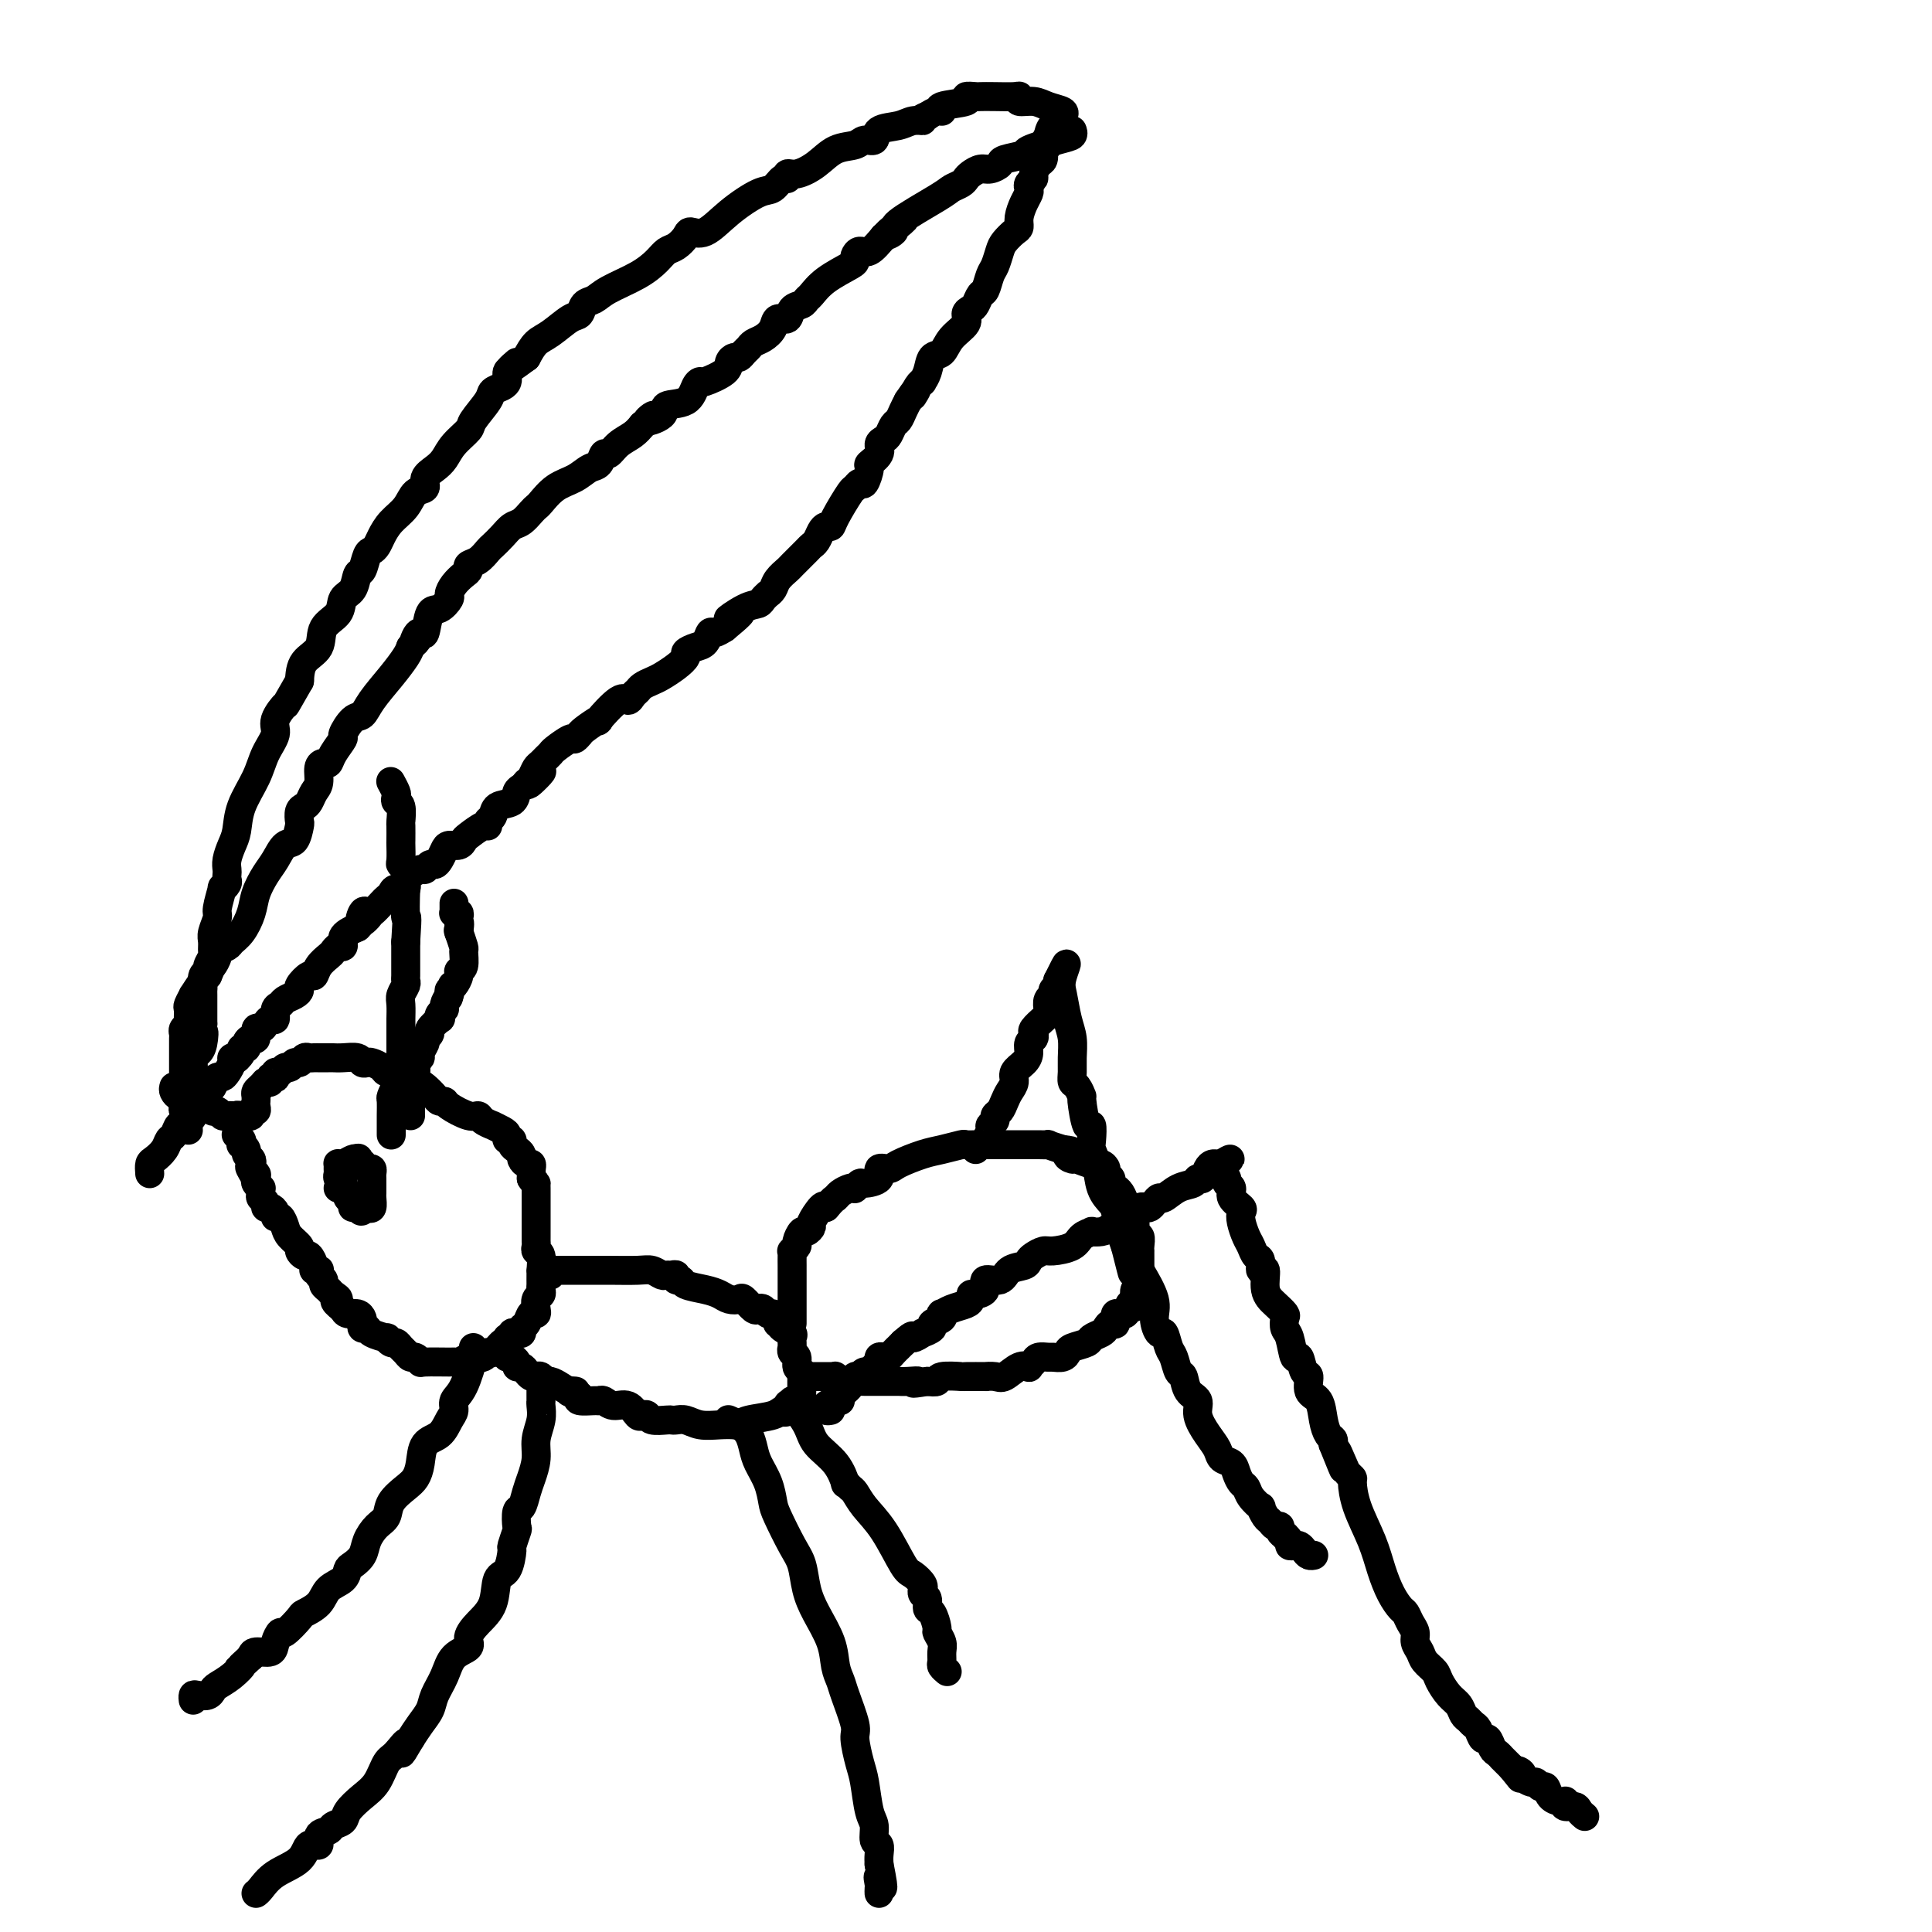 <svg viewBox='0 0 400 400' version='1.1' xmlns='http://www.w3.org/2000/svg' xmlns:xlink='http://www.w3.org/1999/xlink'><g fill='none' stroke='#000000' stroke-width='6' stroke-linecap='round' stroke-linejoin='round'><path d='M36,225c-0.089,0.301 -0.177,0.602 0,1c0.177,0.398 0.620,0.891 1,1c0.380,0.109 0.698,-0.168 1,0c0.302,0.168 0.586,0.780 1,1c0.414,0.220 0.956,0.049 1,0c0.044,-0.049 -0.409,0.026 0,0c0.409,-0.026 1.682,-0.151 2,0c0.318,0.151 -0.318,0.580 0,1c0.318,0.420 1.591,0.830 2,1c0.409,0.170 -0.044,0.098 0,0c0.044,-0.098 0.586,-0.222 1,0c0.414,0.222 0.698,0.792 1,1c0.302,0.208 0.620,0.056 1,0c0.380,-0.056 0.823,-0.016 1,0c0.177,0.016 0.089,0.008 0,0'/><path d='M48,231c2.034,0.927 1.118,0.244 1,0c-0.118,-0.244 0.561,-0.051 1,0c0.439,0.051 0.640,-0.042 1,0c0.360,0.042 0.881,0.217 1,0c0.119,-0.217 -0.164,-0.828 0,-1c0.164,-0.172 0.776,0.095 1,0c0.224,-0.095 0.059,-0.550 0,-1c-0.059,-0.450 -0.013,-0.894 0,-1c0.013,-0.106 -0.007,0.126 0,0c0.007,-0.126 0.040,-0.611 0,-1c-0.040,-0.389 -0.154,-0.683 0,-1c0.154,-0.317 0.577,-0.659 1,-1'/><path d='M54,225c1.090,-1.171 0.814,-1.097 1,-1c0.186,0.097 0.834,0.218 1,0c0.166,-0.218 -0.149,-0.775 0,-1c0.149,-0.225 0.761,-0.117 1,0c0.239,0.117 0.106,0.243 0,0c-0.106,-0.243 -0.183,-0.854 0,-1c0.183,-0.146 0.626,0.172 1,0c0.374,-0.172 0.677,-0.834 1,-1c0.323,-0.166 0.664,0.166 1,0c0.336,-0.166 0.667,-0.829 1,-1c0.333,-0.171 0.668,0.150 1,0c0.332,-0.150 0.662,-0.772 1,-1c0.338,-0.228 0.686,-0.061 1,0c0.314,0.061 0.594,0.016 1,0c0.406,-0.016 0.936,-0.004 1,0c0.064,0.004 -0.340,0.000 0,0c0.340,-0.000 1.425,0.004 2,0c0.575,-0.004 0.641,-0.015 1,0c0.359,0.015 1.012,0.056 2,0c0.988,-0.056 2.310,-0.208 3,0c0.690,0.208 0.747,0.778 1,1c0.253,0.222 0.700,0.098 1,0c0.300,-0.098 0.451,-0.171 1,0c0.549,0.171 1.494,0.584 2,1c0.506,0.416 0.573,0.833 1,1c0.427,0.167 1.213,0.083 2,0'/><path d='M82,222c2.587,0.707 0.556,0.973 0,1c-0.556,0.027 0.365,-0.187 1,0c0.635,0.187 0.986,0.775 1,1c0.014,0.225 -0.309,0.089 0,0c0.309,-0.089 1.249,-0.129 2,0c0.751,0.129 1.312,0.429 2,1c0.688,0.571 1.504,1.415 2,2c0.496,0.585 0.672,0.913 1,1c0.328,0.087 0.807,-0.065 1,0c0.193,0.065 0.098,0.347 1,1c0.902,0.653 2.800,1.677 4,2c1.200,0.323 1.701,-0.054 2,0c0.299,0.054 0.396,0.539 1,1c0.604,0.461 1.716,0.898 2,1c0.284,0.102 -0.260,-0.131 0,0c0.260,0.131 1.323,0.627 2,1c0.677,0.373 0.969,0.625 1,1c0.031,0.375 -0.198,0.874 0,1c0.198,0.126 0.823,-0.121 1,0c0.177,0.121 -0.093,0.611 0,1c0.093,0.389 0.551,0.678 1,1c0.449,0.322 0.891,0.678 1,1c0.109,0.322 -0.114,0.611 0,1c0.114,0.389 0.567,0.878 1,1c0.433,0.122 0.848,-0.122 1,0c0.152,0.122 0.041,0.610 0,1c-0.041,0.390 -0.012,0.683 0,1c0.012,0.317 0.006,0.659 0,1'/><path d='M110,244c1.155,1.727 1.041,1.044 1,1c-0.041,-0.044 -0.011,0.552 0,1c0.011,0.448 0.003,0.748 0,1c-0.003,0.252 -0.001,0.456 0,1c0.001,0.544 0.000,1.427 0,2c-0.000,0.573 -0.000,0.836 0,1c0.000,0.164 0.000,0.229 0,1c-0.000,0.771 -0.001,2.249 0,3c0.001,0.751 0.004,0.776 0,1c-0.004,0.224 -0.015,0.646 0,1c0.015,0.354 0.057,0.639 0,1c-0.057,0.361 -0.211,0.797 0,1c0.211,0.203 0.789,0.173 1,1c0.211,0.827 0.056,2.512 0,3c-0.056,0.488 -0.014,-0.220 0,0c0.014,0.220 0.000,1.367 0,2c-0.000,0.633 0.014,0.750 0,1c-0.014,0.250 -0.055,0.631 0,1c0.055,0.369 0.208,0.724 0,1c-0.208,0.276 -0.776,0.473 -1,1c-0.224,0.527 -0.102,1.384 0,2c0.102,0.616 0.186,0.992 0,1c-0.186,0.008 -0.641,-0.351 -1,0c-0.359,0.351 -0.622,1.414 -1,2c-0.378,0.586 -0.871,0.697 -1,1c-0.129,0.303 0.106,0.800 0,1c-0.106,0.200 -0.554,0.105 -1,0c-0.446,-0.105 -0.889,-0.221 -1,0c-0.111,0.221 0.111,0.777 0,1c-0.111,0.223 -0.556,0.111 -1,0'/><path d='M105,277c-1.202,1.803 -0.707,0.809 -1,1c-0.293,0.191 -1.373,1.567 -2,2c-0.627,0.433 -0.801,-0.076 -1,0c-0.199,0.076 -0.421,0.738 -1,1c-0.579,0.262 -1.513,0.123 -2,0c-0.487,-0.123 -0.527,-0.229 -1,0c-0.473,0.229 -1.380,0.795 -2,1c-0.620,0.205 -0.954,0.051 -1,0c-0.046,-0.051 0.195,0.001 -1,0c-1.195,-0.001 -3.826,-0.056 -5,0c-1.174,0.056 -0.892,0.223 -1,0c-0.108,-0.223 -0.606,-0.834 -1,-1c-0.394,-0.166 -0.682,0.114 -1,0c-0.318,-0.114 -0.664,-0.623 -1,-1c-0.336,-0.377 -0.662,-0.622 -1,-1c-0.338,-0.378 -0.690,-0.889 -1,-1c-0.310,-0.111 -0.580,0.176 -1,0c-0.420,-0.176 -0.992,-0.817 -1,-1c-0.008,-0.183 0.548,0.092 0,0c-0.548,-0.092 -2.199,-0.549 -3,-1c-0.801,-0.451 -0.753,-0.895 -1,-1c-0.247,-0.105 -0.791,0.130 -1,0c-0.209,-0.130 -0.084,-0.626 0,-1c0.084,-0.374 0.126,-0.626 0,-1c-0.126,-0.374 -0.418,-0.870 -1,-1c-0.582,-0.130 -1.452,0.106 -2,0c-0.548,-0.106 -0.774,-0.553 -1,-1'/><path d='M71,271c-2.807,-2.107 -1.326,-1.874 -1,-2c0.326,-0.126 -0.505,-0.611 -1,-1c-0.495,-0.389 -0.655,-0.682 -1,-1c-0.345,-0.318 -0.876,-0.660 -1,-1c-0.124,-0.340 0.159,-0.679 0,-1c-0.159,-0.321 -0.760,-0.624 -1,-1c-0.240,-0.376 -0.120,-0.827 0,-1c0.120,-0.173 0.240,-0.070 0,0c-0.240,0.070 -0.839,0.107 -1,0c-0.161,-0.107 0.116,-0.356 0,-1c-0.116,-0.644 -0.626,-1.681 -1,-2c-0.374,-0.319 -0.611,0.081 -1,0c-0.389,-0.081 -0.930,-0.642 -1,-1c-0.070,-0.358 0.331,-0.512 0,-1c-0.331,-0.488 -1.394,-1.310 -2,-2c-0.606,-0.690 -0.753,-1.246 -1,-2c-0.247,-0.754 -0.592,-1.704 -1,-2c-0.408,-0.296 -0.879,0.061 -1,0c-0.121,-0.061 0.107,-0.541 0,-1c-0.107,-0.459 -0.551,-0.896 -1,-1c-0.449,-0.104 -0.905,0.126 -1,0c-0.095,-0.126 0.172,-0.607 0,-1c-0.172,-0.393 -0.782,-0.697 -1,-1c-0.218,-0.303 -0.045,-0.606 0,-1c0.045,-0.394 -0.040,-0.879 0,-1c0.040,-0.121 0.203,0.121 0,0c-0.203,-0.121 -0.772,-0.606 -1,-1c-0.228,-0.394 -0.114,-0.697 0,-1'/><path d='M53,244c-2.725,-4.356 -0.538,-1.744 0,-1c0.538,0.744 -0.573,-0.378 -1,-1c-0.427,-0.622 -0.171,-0.745 0,-1c0.171,-0.255 0.256,-0.642 0,-1c-0.256,-0.358 -0.852,-0.687 -1,-1c-0.148,-0.313 0.153,-0.609 0,-1c-0.153,-0.391 -0.759,-0.875 -1,-1c-0.241,-0.125 -0.116,0.111 0,0c0.116,-0.111 0.224,-0.568 0,-1c-0.224,-0.432 -0.778,-0.838 -1,-1c-0.222,-0.162 -0.111,-0.081 0,0'/><path d='M70,246c0.431,-0.024 0.862,-0.048 1,0c0.138,0.048 -0.016,0.168 0,0c0.016,-0.168 0.200,-0.623 0,-1c-0.200,-0.377 -0.786,-0.676 -1,-1c-0.214,-0.324 -0.055,-0.674 0,-1c0.055,-0.326 0.007,-0.627 0,-1c-0.007,-0.373 0.026,-0.818 0,-1c-0.026,-0.182 -0.110,-0.100 0,0c0.110,0.100 0.414,0.219 1,0c0.586,-0.219 1.453,-0.777 2,-1c0.547,-0.223 0.773,-0.112 1,0'/><path d='M74,240c0.555,-0.706 -0.058,0.528 0,1c0.058,0.472 0.786,0.182 1,0c0.214,-0.182 -0.086,-0.256 0,0c0.086,0.256 0.559,0.842 1,1c0.441,0.158 0.850,-0.111 1,0c0.150,0.111 0.040,0.603 0,1c-0.040,0.397 -0.011,0.698 0,1c0.011,0.302 0.003,0.604 0,1c-0.003,0.396 0.000,0.884 0,1c-0.000,0.116 -0.003,-0.141 0,0c0.003,0.141 0.011,0.679 0,1c-0.011,0.321 -0.042,0.426 0,1c0.042,0.574 0.155,1.618 0,2c-0.155,0.382 -0.580,0.103 -1,0c-0.420,-0.103 -0.834,-0.029 -1,0c-0.166,0.029 -0.083,0.015 0,0'/><path d='M75,250c-0.006,1.534 -0.523,0.370 -1,0c-0.477,-0.370 -0.916,0.055 -1,0c-0.084,-0.055 0.188,-0.588 0,-1c-0.188,-0.412 -0.835,-0.702 -1,-1c-0.165,-0.298 0.152,-0.605 0,-1c-0.152,-0.395 -0.773,-0.879 -1,-1c-0.227,-0.121 -0.061,0.123 0,0c0.061,-0.123 0.016,-0.611 0,-1c-0.016,-0.389 -0.004,-0.679 0,-1c0.004,-0.321 0.001,-0.674 0,-1c-0.001,-0.326 -0.000,-0.626 0,-1c0.000,-0.374 0.000,-0.821 0,-1c-0.000,-0.179 -0.000,-0.089 0,0'/><path d='M114,264c-0.105,-0.423 -0.211,-0.845 0,-1c0.211,-0.155 0.738,-0.041 1,0c0.262,0.041 0.258,0.010 1,0c0.742,-0.010 2.230,0.001 4,0c1.770,-0.001 3.822,-0.014 6,0c2.178,0.014 4.481,0.057 6,0c1.519,-0.057 2.253,-0.212 3,0c0.747,0.212 1.506,0.793 2,1c0.494,0.207 0.725,0.041 1,0c0.275,-0.041 0.596,0.045 1,0c0.404,-0.045 0.891,-0.219 1,0c0.109,0.219 -0.161,0.832 0,1c0.161,0.168 0.753,-0.109 1,0c0.247,0.109 0.150,0.604 1,1c0.850,0.396 2.646,0.693 4,1c1.354,0.307 2.264,0.626 3,1c0.736,0.374 1.296,0.804 2,1c0.704,0.196 1.551,0.156 2,0c0.449,-0.156 0.502,-0.430 1,0c0.498,0.430 1.443,1.565 2,2c0.557,0.435 0.727,0.172 1,0c0.273,-0.172 0.648,-0.253 1,0c0.352,0.253 0.682,0.841 1,1c0.318,0.159 0.624,-0.111 1,0c0.376,0.111 0.822,0.603 1,1c0.178,0.397 0.089,0.698 0,1'/><path d='M161,274c4.281,1.654 1.984,0.288 1,0c-0.984,-0.288 -0.656,0.501 0,1c0.656,0.499 1.640,0.707 2,1c0.360,0.293 0.095,0.670 0,1c-0.095,0.330 -0.021,0.612 0,1c0.021,0.388 -0.009,0.881 0,1c0.009,0.119 0.059,-0.137 0,0c-0.059,0.137 -0.226,0.668 0,1c0.226,0.332 0.845,0.466 1,1c0.155,0.534 -0.155,1.466 0,2c0.155,0.534 0.773,0.668 1,1c0.227,0.332 0.061,0.863 0,1c-0.061,0.137 -0.016,-0.118 0,0c0.016,0.118 0.005,0.610 0,1c-0.005,0.390 -0.004,0.679 0,1c0.004,0.321 0.011,0.674 0,1c-0.011,0.326 -0.041,0.626 0,1c0.041,0.374 0.152,0.821 0,1c-0.152,0.179 -0.566,0.089 -1,0c-0.434,-0.089 -0.886,-0.178 -1,0c-0.114,0.178 0.110,0.622 0,1c-0.110,0.378 -0.555,0.689 -1,1'/><path d='M163,292c-0.642,0.879 -0.748,0.078 -1,0c-0.252,-0.078 -0.650,0.567 -2,1c-1.350,0.433 -3.653,0.653 -5,1c-1.347,0.347 -1.740,0.821 -2,1c-0.260,0.179 -0.388,0.062 -1,0c-0.612,-0.062 -1.709,-0.069 -3,0c-1.291,0.069 -2.778,0.214 -4,0c-1.222,-0.214 -2.180,-0.789 -3,-1c-0.820,-0.211 -1.501,-0.060 -2,0c-0.499,0.060 -0.816,0.030 -1,0c-0.184,-0.030 -0.234,-0.058 -1,0c-0.766,0.058 -2.249,0.204 -3,0c-0.751,-0.204 -0.771,-0.758 -1,-1c-0.229,-0.242 -0.667,-0.174 -1,0c-0.333,0.174 -0.562,0.453 -1,0c-0.438,-0.453 -1.085,-1.638 -2,-2c-0.915,-0.362 -2.099,0.100 -3,0c-0.901,-0.100 -1.521,-0.762 -2,-1c-0.479,-0.238 -0.819,-0.054 -1,0c-0.181,0.054 -0.203,-0.024 -1,0c-0.797,0.024 -2.371,0.150 -3,0c-0.629,-0.150 -0.315,-0.575 0,-1'/><path d='M120,289c-4.058,-1.166 -1.703,-1.082 -1,-1c0.703,0.082 -0.245,0.162 -1,0c-0.755,-0.162 -1.315,-0.565 -2,-1c-0.685,-0.435 -1.493,-0.900 -2,-1c-0.507,-0.100 -0.713,0.167 -1,0c-0.287,-0.167 -0.654,-0.767 -1,-1c-0.346,-0.233 -0.671,-0.100 -1,0c-0.329,0.100 -0.661,0.168 -1,0c-0.339,-0.168 -0.683,-0.571 -1,-1c-0.317,-0.429 -0.607,-0.886 -1,-1c-0.393,-0.114 -0.889,0.113 -1,0c-0.111,-0.113 0.163,-0.566 0,-1c-0.163,-0.434 -0.762,-0.848 -1,-1c-0.238,-0.152 -0.115,-0.041 0,0c0.115,0.041 0.223,0.011 0,0c-0.223,-0.011 -0.778,-0.003 -1,0c-0.222,0.003 -0.111,0.002 0,0'/><path d='M164,274c-0.000,-0.303 -0.000,-0.606 0,-1c0.000,-0.394 0.000,-0.879 0,-1c-0.000,-0.121 -0.000,0.122 0,0c0.000,-0.122 0.000,-0.609 0,-1c-0.000,-0.391 -0.000,-0.685 0,-1c0.000,-0.315 0.000,-0.653 0,-1c-0.000,-0.347 -0.000,-0.705 0,-1c0.000,-0.295 0.000,-0.526 0,-1c-0.000,-0.474 -0.000,-1.191 0,-2c0.000,-0.809 0.000,-1.709 0,-2c-0.000,-0.291 -0.001,0.028 0,0c0.001,-0.028 0.004,-0.403 0,-1c-0.004,-0.597 -0.016,-1.415 0,-2c0.016,-0.585 0.060,-0.935 0,-1c-0.060,-0.065 -0.224,0.155 0,0c0.224,-0.155 0.835,-0.686 1,-1c0.165,-0.314 -0.115,-0.411 0,-1c0.115,-0.589 0.626,-1.672 1,-2c0.374,-0.328 0.611,0.097 1,0c0.389,-0.097 0.929,-0.717 1,-1c0.071,-0.283 -0.327,-0.230 0,-1c0.327,-0.770 1.379,-2.363 2,-3c0.621,-0.637 0.810,-0.319 1,0'/><path d='M171,250c1.503,-1.801 1.761,-1.802 2,-2c0.239,-0.198 0.460,-0.593 1,-1c0.540,-0.407 1.399,-0.827 2,-1c0.601,-0.173 0.943,-0.101 1,0c0.057,0.101 -0.172,0.230 0,0c0.172,-0.230 0.746,-0.817 1,-1c0.254,-0.183 0.187,0.040 1,0c0.813,-0.040 2.507,-0.343 3,-1c0.493,-0.657 -0.214,-1.667 0,-2c0.214,-0.333 1.350,0.012 2,0c0.650,-0.012 0.813,-0.381 2,-1c1.187,-0.619 3.397,-1.486 5,-2c1.603,-0.514 2.598,-0.674 4,-1c1.402,-0.326 3.211,-0.820 4,-1c0.789,-0.180 0.557,-0.048 1,0c0.443,0.048 1.561,0.013 3,0c1.439,-0.013 3.197,-0.003 4,0c0.803,0.003 0.649,0.001 1,0c0.351,-0.001 1.206,-0.000 2,0c0.794,0.000 1.527,0.000 2,0c0.473,-0.000 0.685,-0.001 1,0c0.315,0.001 0.734,0.003 1,0c0.266,-0.003 0.381,-0.011 1,0c0.619,0.011 1.744,0.041 2,0c0.256,-0.041 -0.355,-0.155 0,0c0.355,0.155 1.678,0.577 3,1'/><path d='M220,238c3.420,0.316 1.469,0.606 1,1c-0.469,0.394 0.544,0.893 1,1c0.456,0.107 0.356,-0.179 1,0c0.644,0.179 2.033,0.821 3,1c0.967,0.179 1.512,-0.107 2,0c0.488,0.107 0.919,0.607 1,1c0.081,0.393 -0.189,0.679 0,1c0.189,0.321 0.838,0.676 1,1c0.162,0.324 -0.164,0.615 0,1c0.164,0.385 0.819,0.864 1,1c0.181,0.136 -0.110,-0.070 0,0c0.110,0.070 0.622,0.414 1,1c0.378,0.586 0.623,1.412 1,2c0.377,0.588 0.886,0.938 1,1c0.114,0.062 -0.167,-0.165 0,0c0.167,0.165 0.780,0.722 1,1c0.220,0.278 0.045,0.277 0,1c-0.045,0.723 0.041,2.169 0,3c-0.041,0.831 -0.207,1.045 0,1c0.207,-0.045 0.788,-0.350 1,0c0.212,0.350 0.057,1.354 0,2c-0.057,0.646 -0.015,0.933 0,1c0.015,0.067 0.004,-0.085 0,0c-0.004,0.085 -0.000,0.408 0,1c0.000,0.592 -0.004,1.453 0,2c0.004,0.547 0.015,0.779 0,1c-0.015,0.221 -0.056,0.430 0,1c0.056,0.570 0.207,1.500 0,2c-0.207,0.500 -0.774,0.572 -1,1c-0.226,0.428 -0.113,1.214 0,2'/><path d='M235,269c-0.045,3.035 -0.656,1.124 -1,1c-0.344,-0.124 -0.421,1.539 -1,2c-0.579,0.461 -1.659,-0.280 -2,0c-0.341,0.280 0.059,1.581 0,2c-0.059,0.419 -0.577,-0.042 -1,0c-0.423,0.042 -0.751,0.589 -1,1c-0.249,0.411 -0.420,0.687 -1,1c-0.580,0.313 -1.569,0.662 -2,1c-0.431,0.338 -0.305,0.665 -1,1c-0.695,0.335 -2.213,0.678 -3,1c-0.787,0.322 -0.845,0.621 -1,1c-0.155,0.379 -0.408,0.836 -1,1c-0.592,0.164 -1.522,0.033 -2,0c-0.478,-0.033 -0.505,0.030 -1,0c-0.495,-0.030 -1.458,-0.154 -2,0c-0.542,0.154 -0.663,0.585 -1,1c-0.337,0.415 -0.890,0.815 -1,1c-0.110,0.185 0.225,0.155 0,0c-0.225,-0.155 -1.009,-0.434 -2,0c-0.991,0.434 -2.190,1.580 -3,2c-0.810,0.420 -1.232,0.113 -2,0c-0.768,-0.113 -1.880,-0.031 -2,0c-0.120,0.031 0.754,0.012 0,0c-0.754,-0.012 -3.136,-0.017 -4,0c-0.864,0.017 -0.211,0.056 -1,0c-0.789,-0.056 -3.020,-0.207 -4,0c-0.980,0.207 -0.709,0.774 -1,1c-0.291,0.226 -1.146,0.113 -2,0'/><path d='M192,286c-4.697,0.774 -2.438,0.207 -2,0c0.438,-0.207 -0.943,-0.056 -2,0c-1.057,0.056 -1.789,0.015 -2,0c-0.211,-0.015 0.098,-0.004 0,0c-0.098,0.004 -0.604,0.001 -1,0c-0.396,-0.001 -0.684,-0.000 -1,0c-0.316,0.000 -0.661,0.000 -1,0c-0.339,-0.000 -0.671,-0.000 -1,0c-0.329,0.000 -0.654,0.001 -1,0c-0.346,-0.001 -0.713,-0.004 -1,0c-0.287,0.004 -0.493,0.015 -1,0c-0.507,-0.015 -1.316,-0.057 -2,0c-0.684,0.057 -1.245,0.211 -2,0c-0.755,-0.211 -1.704,-0.789 -2,-1c-0.296,-0.211 0.063,-0.057 0,0c-0.063,0.057 -0.546,0.015 -1,0c-0.454,-0.015 -0.879,-0.004 -1,0c-0.121,0.004 0.060,0.001 0,0c-0.060,-0.001 -0.362,-0.000 -1,0c-0.638,0.000 -1.611,0.000 -2,0c-0.389,-0.000 -0.195,-0.000 0,0'/><path d='M172,292c-0.371,0.082 -0.742,0.163 -1,0c-0.258,-0.163 -0.402,-0.571 0,-1c0.402,-0.429 1.350,-0.879 2,-1c0.650,-0.121 1.000,0.088 1,0c-0.000,-0.088 -0.352,-0.472 0,-1c0.352,-0.528 1.409,-1.198 2,-2c0.591,-0.802 0.718,-1.735 1,-2c0.282,-0.265 0.721,0.136 1,0c0.279,-0.136 0.400,-0.811 1,-1c0.600,-0.189 1.680,0.107 2,0c0.320,-0.107 -0.122,-0.616 0,-1c0.122,-0.384 0.806,-0.641 1,-1c0.194,-0.359 -0.102,-0.818 0,-1c0.102,-0.182 0.601,-0.087 1,0c0.399,0.087 0.698,0.164 1,0c0.302,-0.164 0.607,-0.570 1,-1c0.393,-0.430 0.875,-0.885 1,-1c0.125,-0.115 -0.107,0.110 0,0c0.107,-0.110 0.554,-0.555 1,-1'/><path d='M187,278c2.643,-2.328 1.750,-1.149 2,-1c0.250,0.149 1.644,-0.733 2,-1c0.356,-0.267 -0.325,0.082 0,0c0.325,-0.082 1.655,-0.596 2,-1c0.345,-0.404 -0.295,-0.700 0,-1c0.295,-0.300 1.525,-0.605 2,-1c0.475,-0.395 0.194,-0.879 0,-1c-0.194,-0.121 -0.301,0.121 0,0c0.301,-0.121 1.010,-0.606 2,-1c0.990,-0.394 2.259,-0.696 3,-1c0.741,-0.304 0.952,-0.611 1,-1c0.048,-0.389 -0.068,-0.859 0,-1c0.068,-0.141 0.321,0.046 1,0c0.679,-0.046 1.786,-0.327 2,-1c0.214,-0.673 -0.465,-1.739 0,-2c0.465,-0.261 2.074,0.281 3,0c0.926,-0.281 1.169,-1.386 2,-2c0.831,-0.614 2.251,-0.738 3,-1c0.749,-0.262 0.827,-0.661 1,-1c0.173,-0.339 0.440,-0.619 1,-1c0.560,-0.381 1.412,-0.862 2,-1c0.588,-0.138 0.912,0.068 2,0c1.088,-0.068 2.938,-0.410 4,-1c1.062,-0.590 1.334,-1.428 2,-2c0.666,-0.572 1.725,-0.877 2,-1c0.275,-0.123 -0.236,-0.064 0,0c0.236,0.064 1.217,0.133 2,0c0.783,-0.133 1.366,-0.466 2,-1c0.634,-0.534 1.317,-1.267 2,-2'/><path d='M232,252c4.510,-1.946 1.786,-0.311 1,0c-0.786,0.311 0.367,-0.700 1,-1c0.633,-0.300 0.747,0.113 1,0c0.253,-0.113 0.646,-0.753 1,-1c0.354,-0.247 0.671,-0.103 1,0c0.329,0.103 0.671,0.164 1,0c0.329,-0.164 0.645,-0.554 1,-1c0.355,-0.446 0.749,-0.947 1,-1c0.251,-0.053 0.357,0.341 1,0c0.643,-0.341 1.821,-1.418 3,-2c1.179,-0.582 2.357,-0.667 3,-1c0.643,-0.333 0.749,-0.912 1,-1c0.251,-0.088 0.645,0.316 1,0c0.355,-0.316 0.670,-1.353 1,-2c0.330,-0.647 0.676,-0.905 1,-1c0.324,-0.095 0.626,-0.025 1,0c0.374,0.025 0.821,0.007 1,0c0.179,-0.007 0.089,-0.004 0,0'/><path d='M253,241c3.266,-1.810 0.932,-0.837 0,0c-0.932,0.837 -0.462,1.536 0,2c0.462,0.464 0.916,0.691 1,1c0.084,0.309 -0.202,0.698 0,1c0.202,0.302 0.890,0.517 1,1c0.110,0.483 -0.360,1.236 0,2c0.360,0.764 1.550,1.541 2,2c0.450,0.459 0.162,0.599 0,1c-0.162,0.401 -0.197,1.061 0,2c0.197,0.939 0.626,2.155 1,3c0.374,0.845 0.693,1.319 1,2c0.307,0.681 0.603,1.568 1,2c0.397,0.432 0.897,0.409 1,1c0.103,0.591 -0.189,1.798 0,2c0.189,0.202 0.860,-0.599 1,0c0.140,0.599 -0.250,2.598 0,4c0.250,1.402 1.142,2.207 2,3c0.858,0.793 1.683,1.573 2,2c0.317,0.427 0.127,0.500 0,1c-0.127,0.500 -0.189,1.427 0,2c0.189,0.573 0.629,0.792 1,2c0.371,1.208 0.672,3.406 1,4c0.328,0.594 0.683,-0.415 1,0c0.317,0.415 0.596,2.253 1,3c0.404,0.747 0.934,0.403 1,1c0.066,0.597 -0.332,2.135 0,3c0.332,0.865 1.396,1.058 2,2c0.604,0.942 0.750,2.634 1,4c0.250,1.366 0.606,2.406 1,3c0.394,0.594 0.827,0.741 1,1c0.173,0.259 0.087,0.629 0,1'/><path d='M276,299c3.736,9.332 1.575,3.664 1,2c-0.575,-1.664 0.436,0.678 1,2c0.564,1.322 0.683,1.626 1,2c0.317,0.374 0.833,0.819 1,1c0.167,0.181 -0.016,0.099 0,1c0.016,0.901 0.232,2.784 1,5c0.768,2.216 2.090,4.764 3,7c0.910,2.236 1.409,4.160 2,6c0.591,1.840 1.273,3.595 2,5c0.727,1.405 1.500,2.459 2,3c0.500,0.541 0.726,0.568 1,1c0.274,0.432 0.597,1.271 1,2c0.403,0.729 0.885,1.350 1,2c0.115,0.650 -0.139,1.328 0,2c0.139,0.672 0.670,1.339 1,2c0.330,0.661 0.459,1.318 1,2c0.541,0.682 1.493,1.391 2,2c0.507,0.609 0.570,1.119 1,2c0.430,0.881 1.229,2.134 2,3c0.771,0.866 1.516,1.344 2,2c0.484,0.656 0.707,1.490 1,2c0.293,0.510 0.656,0.695 1,1c0.344,0.305 0.670,0.730 1,1c0.330,0.270 0.666,0.387 1,1c0.334,0.613 0.668,1.724 1,2c0.332,0.276 0.662,-0.281 1,0c0.338,0.281 0.685,1.401 1,2c0.315,0.599 0.600,0.676 1,1c0.400,0.324 0.915,0.895 1,1c0.085,0.105 -0.262,-0.256 0,0c0.262,0.256 1.131,1.128 2,2'/><path d='M313,366c2.953,3.647 1.334,1.766 1,1c-0.334,-0.766 0.617,-0.417 1,0c0.383,0.417 0.196,0.900 0,1c-0.196,0.100 -0.403,-0.185 0,0c0.403,0.185 1.416,0.841 2,1c0.584,0.159 0.737,-0.178 1,0c0.263,0.178 0.634,0.871 1,1c0.366,0.129 0.725,-0.306 1,0c0.275,0.306 0.464,1.354 1,2c0.536,0.646 1.418,0.890 2,1c0.582,0.110 0.863,0.085 1,0c0.137,-0.085 0.132,-0.229 0,0c-0.132,0.229 -0.389,0.832 0,1c0.389,0.168 1.424,-0.099 2,0c0.576,0.099 0.694,0.565 1,1c0.306,0.435 0.802,0.839 1,1c0.198,0.161 0.099,0.081 0,0'/><path d='M202,238c0.444,-0.438 0.888,-0.877 1,-1c0.112,-0.123 -0.110,0.069 0,0c0.110,-0.069 0.550,-0.400 1,-1c0.450,-0.600 0.908,-1.469 1,-2c0.092,-0.531 -0.183,-0.723 0,-1c0.183,-0.277 0.822,-0.641 1,-1c0.178,-0.359 -0.106,-0.715 0,-1c0.106,-0.285 0.601,-0.499 1,-1c0.399,-0.501 0.702,-1.289 1,-2c0.298,-0.711 0.592,-1.345 1,-2c0.408,-0.655 0.932,-1.331 1,-2c0.068,-0.669 -0.318,-1.331 0,-2c0.318,-0.669 1.339,-1.345 2,-2c0.661,-0.655 0.960,-1.288 1,-2c0.040,-0.712 -0.179,-1.504 0,-2c0.179,-0.496 0.755,-0.696 1,-1c0.245,-0.304 0.157,-0.710 0,-1c-0.157,-0.290 -0.383,-0.463 0,-1c0.383,-0.537 1.375,-1.439 2,-2c0.625,-0.561 0.885,-0.780 1,-1c0.115,-0.220 0.087,-0.440 0,-1c-0.087,-0.560 -0.233,-1.459 0,-2c0.233,-0.541 0.846,-0.722 1,-1c0.154,-0.278 -0.151,-0.652 0,-1c0.151,-0.348 0.757,-0.671 1,-1c0.243,-0.329 0.121,-0.665 0,-1'/><path d='M219,203c2.868,-5.816 1.539,-2.856 1,-1c-0.539,1.856 -0.288,2.608 0,4c0.288,1.392 0.612,3.424 1,5c0.388,1.576 0.839,2.697 1,4c0.161,1.303 0.033,2.788 0,4c-0.033,1.212 0.029,2.152 0,3c-0.029,0.848 -0.149,1.606 0,2c0.149,0.394 0.565,0.425 1,1c0.435,0.575 0.887,1.695 1,2c0.113,0.305 -0.114,-0.203 0,1c0.114,1.203 0.570,4.119 1,5c0.430,0.881 0.835,-0.273 1,0c0.165,0.273 0.089,1.975 0,3c-0.089,1.025 -0.193,1.375 0,2c0.193,0.625 0.682,1.525 1,3c0.318,1.475 0.467,3.525 1,5c0.533,1.475 1.452,2.375 2,3c0.548,0.625 0.724,0.976 1,2c0.276,1.024 0.650,2.721 1,4c0.350,1.279 0.675,2.139 1,3'/><path d='M233,258c2.321,9.151 1.122,4.527 1,3c-0.122,-1.527 0.832,0.043 2,2c1.168,1.957 2.551,4.300 3,6c0.449,1.700 -0.034,2.758 0,4c0.034,1.242 0.586,2.670 1,3c0.414,0.330 0.689,-0.436 1,0c0.311,0.436 0.659,2.074 1,3c0.341,0.926 0.674,1.139 1,2c0.326,0.861 0.646,2.368 1,3c0.354,0.632 0.741,0.388 1,1c0.259,0.612 0.388,2.079 1,3c0.612,0.921 1.707,1.297 2,2c0.293,0.703 -0.216,1.732 0,3c0.216,1.268 1.157,2.776 2,4c0.843,1.224 1.588,2.163 2,3c0.412,0.837 0.492,1.571 1,2c0.508,0.429 1.444,0.551 2,1c0.556,0.449 0.731,1.225 1,2c0.269,0.775 0.632,1.551 1,2c0.368,0.449 0.743,0.572 1,1c0.257,0.428 0.398,1.161 1,2c0.602,0.839 1.667,1.784 2,2c0.333,0.216 -0.064,-0.297 0,0c0.064,0.297 0.591,1.403 1,2c0.409,0.597 0.701,0.685 1,1c0.299,0.315 0.606,0.858 1,1c0.394,0.142 0.875,-0.116 1,0c0.125,0.116 -0.107,0.604 0,1c0.107,0.396 0.554,0.698 1,1'/><path d='M266,318c2.411,3.204 0.439,0.714 0,0c-0.439,-0.714 0.656,0.347 1,1c0.344,0.653 -0.063,0.897 0,1c0.063,0.103 0.595,0.066 1,0c0.405,-0.066 0.683,-0.161 1,0c0.317,0.161 0.673,0.579 1,1c0.327,0.421 0.627,0.844 1,1c0.373,0.156 0.821,0.045 1,0c0.179,-0.045 0.090,-0.022 0,0'/><path d='M163,291c0.116,-0.355 0.231,-0.711 1,0c0.769,0.711 2.191,2.487 3,4c0.809,1.513 1.004,2.763 2,4c0.996,1.237 2.791,2.463 4,4c1.209,1.537 1.831,3.387 2,4c0.169,0.613 -0.115,-0.009 0,0c0.115,0.009 0.629,0.651 1,1c0.371,0.349 0.599,0.407 1,1c0.401,0.593 0.977,1.720 2,3c1.023,1.280 2.495,2.711 4,5c1.505,2.289 3.045,5.436 4,7c0.955,1.564 1.327,1.547 2,2c0.673,0.453 1.648,1.377 2,2c0.352,0.623 0.079,0.945 0,1c-0.079,0.055 0.034,-0.156 0,0c-0.034,0.156 -0.215,0.679 0,1c0.215,0.321 0.827,0.438 1,1c0.173,0.562 -0.093,1.568 0,2c0.093,0.432 0.547,0.289 1,1c0.453,0.711 0.906,2.274 1,3c0.094,0.726 -0.172,0.614 0,1c0.172,0.386 0.782,1.270 1,2c0.218,0.730 0.045,1.306 0,2c-0.045,0.694 0.040,1.506 0,2c-0.040,0.494 -0.203,0.672 0,1c0.203,0.328 0.772,0.808 1,1c0.228,0.192 0.114,0.096 0,0'/><path d='M151,294c-0.173,-0.072 -0.346,-0.144 0,0c0.346,0.144 1.209,0.505 2,1c0.791,0.495 1.508,1.123 2,2c0.492,0.877 0.760,2.003 1,3c0.240,0.997 0.452,1.866 1,3c0.548,1.134 1.432,2.532 2,4c0.568,1.468 0.820,3.007 1,4c0.180,0.993 0.288,1.439 1,3c0.712,1.561 2.030,4.237 3,6c0.970,1.763 1.594,2.614 2,4c0.406,1.386 0.596,3.305 1,5c0.404,1.695 1.024,3.164 2,5c0.976,1.836 2.308,4.040 3,6c0.692,1.960 0.745,3.677 1,5c0.255,1.323 0.712,2.252 1,3c0.288,0.748 0.406,1.317 1,3c0.594,1.683 1.664,4.482 2,6c0.336,1.518 -0.064,1.756 0,3c0.064,1.244 0.590,3.493 1,5c0.410,1.507 0.702,2.273 1,4c0.298,1.727 0.602,4.416 1,6c0.398,1.584 0.891,2.063 1,3c0.109,0.937 -0.167,2.334 0,3c0.167,0.666 0.776,0.602 1,1c0.224,0.398 0.064,1.256 0,2c-0.064,0.744 -0.032,1.372 0,2'/><path d='M182,386c1.547,7.747 0.415,4.115 0,3c-0.415,-1.115 -0.111,0.289 0,1c0.111,0.711 0.030,0.730 0,1c-0.030,0.270 -0.009,0.791 0,1c0.009,0.209 0.004,0.104 0,0'/><path d='M112,288c-0.002,0.858 -0.005,1.716 0,2c0.005,0.284 0.016,-0.007 0,0c-0.016,0.007 -0.060,0.312 0,1c0.060,0.688 0.223,1.758 0,3c-0.223,1.242 -0.833,2.655 -1,4c-0.167,1.345 0.109,2.620 0,4c-0.109,1.380 -0.604,2.864 -1,4c-0.396,1.136 -0.694,1.923 -1,3c-0.306,1.077 -0.622,2.443 -1,3c-0.378,0.557 -0.819,0.303 -1,1c-0.181,0.697 -0.103,2.345 0,3c0.103,0.655 0.231,0.319 0,1c-0.231,0.681 -0.820,2.380 -1,3c-0.180,0.620 0.048,0.161 0,1c-0.048,0.839 -0.371,2.977 -1,4c-0.629,1.023 -1.563,0.932 -2,2c-0.437,1.068 -0.376,3.296 -1,5c-0.624,1.704 -1.935,2.885 -3,4c-1.065,1.115 -1.886,2.164 -2,3c-0.114,0.836 0.479,1.459 0,2c-0.479,0.541 -2.029,1.001 -3,2c-0.971,0.999 -1.362,2.536 -2,4c-0.638,1.464 -1.521,2.856 -2,4c-0.479,1.144 -0.552,2.039 -1,3c-0.448,0.961 -1.271,1.989 -2,3c-0.729,1.011 -1.365,2.006 -2,3'/><path d='M85,360c-3.226,5.537 -1.289,1.881 -1,1c0.289,-0.881 -1.068,1.013 -2,2c-0.932,0.987 -1.439,1.066 -2,2c-0.561,0.934 -1.177,2.722 -2,4c-0.823,1.278 -1.854,2.044 -3,3c-1.146,0.956 -2.406,2.100 -3,3c-0.594,0.900 -0.521,1.556 -1,2c-0.479,0.444 -1.508,0.677 -2,1c-0.492,0.323 -0.447,0.737 -1,1c-0.553,0.263 -1.705,0.377 -2,1c-0.295,0.623 0.268,1.757 0,2c-0.268,0.243 -1.368,-0.404 -2,0c-0.632,0.404 -0.796,1.860 -2,3c-1.204,1.140 -3.446,1.965 -5,3c-1.554,1.035 -2.418,2.279 -3,3c-0.582,0.721 -0.880,0.920 -1,1c-0.120,0.080 -0.060,0.040 0,0'/><path d='M98,279c-0.044,0.471 -0.088,0.941 0,1c0.088,0.059 0.308,-0.295 0,1c-0.308,1.295 -1.145,4.238 -2,6c-0.855,1.762 -1.728,2.343 -2,3c-0.272,0.657 0.057,1.390 0,2c-0.057,0.610 -0.501,1.098 -1,2c-0.499,0.902 -1.052,2.219 -2,3c-0.948,0.781 -2.289,1.027 -3,2c-0.711,0.973 -0.792,2.673 -1,4c-0.208,1.327 -0.545,2.280 -1,3c-0.455,0.720 -1.029,1.207 -2,2c-0.971,0.793 -2.339,1.893 -3,3c-0.661,1.107 -0.614,2.223 -1,3c-0.386,0.777 -1.203,1.215 -2,2c-0.797,0.785 -1.574,1.915 -2,3c-0.426,1.085 -0.503,2.124 -1,3c-0.497,0.876 -1.416,1.589 -2,2c-0.584,0.411 -0.833,0.520 -1,1c-0.167,0.480 -0.252,1.331 -1,2c-0.748,0.669 -2.158,1.158 -3,2c-0.842,0.842 -1.114,2.038 -2,3c-0.886,0.962 -2.384,1.689 -3,2c-0.616,0.311 -0.348,0.207 -1,1c-0.652,0.793 -2.224,2.485 -3,3c-0.776,0.515 -0.758,-0.147 -1,0c-0.242,0.147 -0.745,1.101 -1,2c-0.255,0.899 -0.261,1.742 -1,2c-0.739,0.258 -2.211,-0.069 -3,0c-0.789,0.069 -0.894,0.535 -1,1'/><path d='M52,343c-3.935,3.610 -2.272,2.134 -2,2c0.272,-0.134 -0.848,1.075 -2,2c-1.152,0.925 -2.337,1.567 -3,2c-0.663,0.433 -0.805,0.656 -1,1c-0.195,0.344 -0.445,0.811 -1,1c-0.555,0.189 -1.417,0.102 -2,0c-0.583,-0.102 -0.888,-0.220 -1,0c-0.112,0.220 -0.032,0.777 0,1c0.032,0.223 0.016,0.111 0,0'/><path d='M81,235c-0.000,-0.347 -0.001,-0.694 0,-1c0.001,-0.306 0.003,-0.572 0,-1c-0.003,-0.428 -0.011,-1.018 0,-2c0.011,-0.982 0.041,-2.357 0,-3c-0.041,-0.643 -0.155,-0.554 0,-1c0.155,-0.446 0.577,-1.428 1,-2c0.423,-0.572 0.845,-0.734 1,-1c0.155,-0.266 0.041,-0.638 0,-1c-0.041,-0.362 -0.011,-0.716 0,-1c0.011,-0.284 0.003,-0.499 0,-1c-0.003,-0.501 -0.001,-1.286 0,-2c0.001,-0.714 0.000,-1.355 0,-2c-0.000,-0.645 0.000,-1.293 0,-2c-0.000,-0.707 -0.001,-1.474 0,-2c0.001,-0.526 0.004,-0.813 0,-1c-0.004,-0.187 -0.015,-0.274 0,-1c0.015,-0.726 0.057,-2.091 0,-3c-0.057,-0.909 -0.211,-1.360 0,-2c0.211,-0.640 0.789,-1.467 1,-2c0.211,-0.533 0.057,-0.773 0,-1c-0.057,-0.227 -0.015,-0.442 0,-1c0.015,-0.558 0.004,-1.459 0,-2c-0.004,-0.541 -0.001,-0.722 0,-1c0.001,-0.278 0.000,-0.652 0,-1c-0.000,-0.348 -0.000,-0.671 0,-1c0.000,-0.329 0.000,-0.666 0,-1c-0.000,-0.334 -0.000,-0.667 0,-1'/><path d='M84,195c0.468,-7.017 0.140,-4.561 0,-5c-0.140,-0.439 -0.090,-3.775 0,-6c0.090,-2.225 0.220,-3.339 0,-4c-0.220,-0.661 -0.791,-0.868 -1,-1c-0.209,-0.132 -0.056,-0.190 0,-1c0.056,-0.810 0.016,-2.371 0,-3c-0.016,-0.629 -0.008,-0.325 0,-1c0.008,-0.675 0.016,-2.328 0,-3c-0.016,-0.672 -0.056,-0.364 0,-1c0.056,-0.636 0.207,-2.216 0,-3c-0.207,-0.784 -0.774,-0.770 -1,-1c-0.226,-0.230 -0.113,-0.702 0,-1c0.113,-0.298 0.226,-0.420 0,-1c-0.226,-0.580 -0.792,-1.618 -1,-2c-0.208,-0.382 -0.060,-0.109 0,0c0.060,0.109 0.030,0.055 0,0'/><path d='M85,231c0.000,-0.338 0.000,-0.677 0,-1c-0.000,-0.323 -0.001,-0.631 0,-1c0.001,-0.369 0.004,-0.799 0,-1c-0.004,-0.201 -0.015,-0.172 0,-1c0.015,-0.828 0.055,-2.512 0,-3c-0.055,-0.488 -0.207,0.220 0,0c0.207,-0.220 0.772,-1.367 1,-2c0.228,-0.633 0.117,-0.750 0,-1c-0.117,-0.250 -0.241,-0.631 0,-1c0.241,-0.369 0.848,-0.725 1,-1c0.152,-0.275 -0.151,-0.469 0,-1c0.151,-0.531 0.756,-1.398 1,-2c0.244,-0.602 0.125,-0.940 0,-1c-0.125,-0.060 -0.258,0.156 0,0c0.258,-0.156 0.905,-0.686 1,-1c0.095,-0.314 -0.363,-0.413 0,-1c0.363,-0.587 1.547,-1.662 2,-2c0.453,-0.338 0.177,0.061 0,0c-0.177,-0.061 -0.254,-0.583 0,-1c0.254,-0.417 0.837,-0.728 1,-1c0.163,-0.272 -0.096,-0.506 0,-1c0.096,-0.494 0.548,-1.247 1,-2'/><path d='M93,206c1.234,-3.881 0.321,-1.085 0,0c-0.321,1.085 -0.048,0.459 0,0c0.048,-0.459 -0.127,-0.751 0,-1c0.127,-0.249 0.556,-0.456 1,-1c0.444,-0.544 0.905,-1.425 1,-2c0.095,-0.575 -0.174,-0.845 0,-1c0.174,-0.155 0.793,-0.196 1,-1c0.207,-0.804 0.004,-2.370 0,-3c-0.004,-0.630 0.191,-0.323 0,-1c-0.191,-0.677 -0.769,-2.336 -1,-3c-0.231,-0.664 -0.116,-0.332 0,0'/><path d='M95,193c0.314,-2.419 0.098,-1.968 0,-2c-0.098,-0.032 -0.079,-0.547 0,-1c0.079,-0.453 0.217,-0.843 0,-1c-0.217,-0.157 -0.790,-0.081 -1,0c-0.210,0.081 -0.056,0.166 0,0c0.056,-0.166 0.015,-0.583 0,-1c-0.015,-0.417 -0.004,-0.833 0,-1c0.004,-0.167 0.002,-0.083 0,0'/><path d='M31,243c-0.059,-0.777 -0.118,-1.555 0,-2c0.118,-0.445 0.413,-0.558 1,-1c0.587,-0.442 1.467,-1.214 2,-2c0.533,-0.786 0.720,-1.587 1,-2c0.280,-0.413 0.653,-0.438 1,-1c0.347,-0.562 0.667,-1.660 1,-2c0.333,-0.340 0.678,0.077 1,0c0.322,-0.077 0.621,-0.648 1,-1c0.379,-0.352 0.837,-0.486 1,-1c0.163,-0.514 0.031,-1.408 0,-2c-0.031,-0.592 0.038,-0.884 0,-1c-0.038,-0.116 -0.183,-0.058 0,0c0.183,0.058 0.693,0.117 1,0c0.307,-0.117 0.411,-0.409 1,-1c0.589,-0.591 1.663,-1.481 2,-2c0.337,-0.519 -0.063,-0.667 0,-1c0.063,-0.333 0.591,-0.849 1,-1c0.409,-0.151 0.701,0.065 1,0c0.299,-0.065 0.606,-0.409 1,-1c0.394,-0.591 0.875,-1.428 1,-2c0.125,-0.572 -0.107,-0.878 0,-1c0.107,-0.122 0.554,-0.061 1,0'/><path d='M49,219c2.719,-3.669 0.518,-0.842 0,0c-0.518,0.842 0.649,-0.300 1,-1c0.351,-0.700 -0.112,-0.956 0,-1c0.112,-0.044 0.800,0.124 1,0c0.200,-0.124 -0.087,-0.540 0,-1c0.087,-0.460 0.548,-0.963 1,-1c0.452,-0.037 0.894,0.392 1,0c0.106,-0.392 -0.125,-1.606 0,-2c0.125,-0.394 0.607,0.031 1,0c0.393,-0.031 0.697,-0.519 1,-1c0.303,-0.481 0.605,-0.955 1,-1c0.395,-0.045 0.883,0.339 1,0c0.117,-0.339 -0.136,-1.401 0,-2c0.136,-0.599 0.662,-0.737 1,-1c0.338,-0.263 0.490,-0.653 1,-1c0.510,-0.347 1.380,-0.652 2,-1c0.620,-0.348 0.991,-0.740 1,-1c0.009,-0.260 -0.345,-0.388 0,-1c0.345,-0.612 1.388,-1.708 2,-2c0.612,-0.292 0.794,0.219 1,0c0.206,-0.219 0.437,-1.168 1,-2c0.563,-0.832 1.457,-1.546 2,-2c0.543,-0.454 0.733,-0.646 1,-1c0.267,-0.354 0.610,-0.868 1,-1c0.390,-0.132 0.828,0.119 1,0c0.172,-0.119 0.077,-0.609 0,-1c-0.077,-0.391 -0.136,-0.682 0,-1c0.136,-0.318 0.467,-0.662 1,-1c0.533,-0.338 1.266,-0.669 2,-1'/><path d='M74,192c4.108,-4.284 1.878,-1.494 1,-1c-0.878,0.494 -0.404,-1.307 0,-2c0.404,-0.693 0.739,-0.279 1,0c0.261,0.279 0.450,0.424 1,0c0.550,-0.424 1.461,-1.418 2,-2c0.539,-0.582 0.704,-0.751 1,-1c0.296,-0.249 0.722,-0.577 1,-1c0.278,-0.423 0.407,-0.940 1,-1c0.593,-0.060 1.650,0.339 2,0c0.350,-0.339 -0.008,-1.415 0,-2c0.008,-0.585 0.383,-0.678 1,-1c0.617,-0.322 1.475,-0.873 2,-1c0.525,-0.127 0.718,0.170 1,0c0.282,-0.170 0.652,-0.806 1,-1c0.348,-0.194 0.674,0.054 1,0c0.326,-0.054 0.651,-0.410 1,-1c0.349,-0.590 0.721,-1.414 1,-2c0.279,-0.586 0.463,-0.935 1,-1c0.537,-0.065 1.426,0.155 2,0c0.574,-0.155 0.832,-0.686 1,-1c0.168,-0.314 0.245,-0.412 1,-1c0.755,-0.588 2.189,-1.667 3,-2c0.811,-0.333 0.998,0.081 1,0c0.002,-0.081 -0.182,-0.655 0,-1c0.182,-0.345 0.731,-0.460 1,-1c0.269,-0.540 0.257,-1.507 1,-2c0.743,-0.493 2.240,-0.514 3,-1c0.760,-0.486 0.781,-1.439 1,-2c0.219,-0.561 0.634,-0.732 1,-1c0.366,-0.268 0.683,-0.634 1,-1'/><path d='M109,162c5.654,-4.609 2.288,-1.133 1,0c-1.288,1.133 -0.499,-0.078 0,-1c0.499,-0.922 0.709,-1.555 1,-2c0.291,-0.445 0.663,-0.701 1,-1c0.337,-0.299 0.639,-0.639 1,-1c0.361,-0.361 0.780,-0.742 1,-1c0.220,-0.258 0.241,-0.395 1,-1c0.759,-0.605 2.256,-1.680 3,-2c0.744,-0.320 0.733,0.116 1,0c0.267,-0.116 0.810,-0.783 1,-1c0.190,-0.217 0.026,0.018 0,0c-0.026,-0.018 0.087,-0.287 1,-1c0.913,-0.713 2.626,-1.868 3,-2c0.374,-0.132 -0.590,0.760 0,0c0.590,-0.760 2.735,-3.173 4,-4c1.265,-0.827 1.652,-0.067 2,0c0.348,0.067 0.659,-0.559 1,-1c0.341,-0.441 0.713,-0.698 1,-1c0.287,-0.302 0.487,-0.648 1,-1c0.513,-0.352 1.337,-0.710 2,-1c0.663,-0.290 1.164,-0.512 2,-1c0.836,-0.488 2.006,-1.243 3,-2c0.994,-0.757 1.810,-1.517 2,-2c0.190,-0.483 -0.248,-0.689 0,-1c0.248,-0.311 1.183,-0.727 2,-1c0.817,-0.273 1.518,-0.403 2,-1c0.482,-0.597 0.745,-1.661 1,-2c0.255,-0.339 0.501,0.046 1,0c0.499,-0.046 1.249,-0.523 2,-1'/><path d='M150,130c6.433,-5.295 2.015,-2.533 1,-2c-1.015,0.533 1.373,-1.163 3,-2c1.627,-0.837 2.492,-0.815 3,-1c0.508,-0.185 0.660,-0.577 1,-1c0.340,-0.423 0.869,-0.877 1,-1c0.131,-0.123 -0.136,0.085 0,0c0.136,-0.085 0.674,-0.464 1,-1c0.326,-0.536 0.440,-1.229 1,-2c0.560,-0.771 1.564,-1.620 2,-2c0.436,-0.380 0.302,-0.290 1,-1c0.698,-0.710 2.228,-2.219 3,-3c0.772,-0.781 0.785,-0.836 1,-1c0.215,-0.164 0.633,-0.439 1,-1c0.367,-0.561 0.683,-1.408 1,-2c0.317,-0.592 0.634,-0.928 1,-1c0.366,-0.072 0.781,0.120 1,0c0.219,-0.120 0.243,-0.551 1,-2c0.757,-1.449 2.246,-3.916 3,-5c0.754,-1.084 0.774,-0.786 1,-1c0.226,-0.214 0.657,-0.939 1,-1c0.343,-0.061 0.599,0.541 1,0c0.401,-0.541 0.948,-2.225 1,-3c0.052,-0.775 -0.389,-0.640 0,-1c0.389,-0.360 1.610,-1.214 2,-2c0.390,-0.786 -0.050,-1.505 0,-2c0.050,-0.495 0.591,-0.765 1,-1c0.409,-0.235 0.687,-0.433 1,-1c0.313,-0.567 0.661,-1.502 1,-2c0.339,-0.498 0.668,-0.557 1,-1c0.332,-0.443 0.666,-1.269 1,-2c0.334,-0.731 0.667,-1.365 1,-2'/><path d='M188,83c3.122,-4.609 1.428,-1.632 1,-1c-0.428,0.632 0.409,-1.081 1,-2c0.591,-0.919 0.935,-1.042 1,-1c0.065,0.042 -0.150,0.251 0,0c0.150,-0.251 0.665,-0.963 1,-2c0.335,-1.037 0.492,-2.400 1,-3c0.508,-0.600 1.369,-0.437 2,-1c0.631,-0.563 1.034,-1.851 2,-3c0.966,-1.149 2.497,-2.157 3,-3c0.503,-0.843 -0.020,-1.519 0,-2c0.020,-0.481 0.583,-0.766 1,-1c0.417,-0.234 0.689,-0.418 1,-1c0.311,-0.582 0.661,-1.563 1,-2c0.339,-0.437 0.667,-0.329 1,-1c0.333,-0.671 0.670,-2.120 1,-3c0.330,-0.880 0.653,-1.191 1,-2c0.347,-0.809 0.719,-2.117 1,-3c0.281,-0.883 0.470,-1.342 1,-2c0.530,-0.658 1.399,-1.514 2,-2c0.601,-0.486 0.932,-0.603 1,-1c0.068,-0.397 -0.126,-1.076 0,-2c0.126,-0.924 0.574,-2.093 1,-3c0.426,-0.907 0.831,-1.551 1,-2c0.169,-0.449 0.100,-0.702 0,-1c-0.100,-0.298 -0.233,-0.642 0,-1c0.233,-0.358 0.833,-0.729 1,-1c0.167,-0.271 -0.099,-0.440 0,-1c0.099,-0.560 0.563,-1.511 1,-2c0.437,-0.489 0.849,-0.516 1,-1c0.151,-0.484 0.043,-1.424 0,-2c-0.043,-0.576 -0.022,-0.788 0,-1'/><path d='M216,30c2.715,-5.636 1.502,-1.226 1,0c-0.502,1.226 -0.292,-0.733 0,-2c0.292,-1.267 0.667,-1.842 1,-2c0.333,-0.158 0.625,0.102 1,0c0.375,-0.102 0.832,-0.566 1,-1c0.168,-0.434 0.048,-0.838 0,-1c-0.048,-0.162 -0.024,-0.081 0,0'/><path d='M220,24c0.273,-0.342 0.546,-0.684 0,-1c-0.546,-0.316 -1.912,-0.607 -3,-1c-1.088,-0.393 -1.897,-0.890 -3,-1c-1.103,-0.110 -2.499,0.167 -3,0c-0.501,-0.167 -0.108,-0.776 0,-1c0.108,-0.224 -0.071,-0.061 -1,0c-0.929,0.061 -2.608,0.019 -4,0c-1.392,-0.019 -2.497,-0.017 -3,0c-0.503,0.017 -0.403,0.047 -1,0c-0.597,-0.047 -1.889,-0.171 -2,0c-0.111,0.171 0.959,0.637 0,1c-0.959,0.363 -3.948,0.623 -5,1c-1.052,0.377 -0.168,0.871 0,1c0.168,0.129 -0.381,-0.106 -1,0c-0.619,0.106 -1.310,0.553 -2,1'/><path d='M192,24c-2.303,0.860 -1.060,1.009 -1,1c0.060,-0.009 -1.062,-0.175 -2,0c-0.938,0.175 -1.692,0.691 -3,1c-1.308,0.309 -3.172,0.410 -4,1c-0.828,0.590 -0.622,1.670 -1,2c-0.378,0.330 -1.340,-0.090 -2,0c-0.660,0.090 -1.018,0.688 -2,1c-0.982,0.312 -2.588,0.337 -4,1c-1.412,0.663 -2.629,1.966 -4,3c-1.371,1.034 -2.895,1.801 -4,2c-1.105,0.199 -1.791,-0.170 -2,0c-0.209,0.170 0.059,0.880 0,1c-0.059,0.120 -0.445,-0.349 -1,0c-0.555,0.349 -1.280,1.515 -2,2c-0.720,0.485 -1.435,0.290 -3,1c-1.565,0.710 -3.980,2.327 -6,4c-2.020,1.673 -3.644,3.403 -5,4c-1.356,0.597 -2.445,0.060 -3,0c-0.555,-0.060 -0.575,0.357 -1,1c-0.425,0.643 -1.255,1.513 -2,2c-0.745,0.487 -1.407,0.593 -2,1c-0.593,0.407 -1.118,1.116 -2,2c-0.882,0.884 -2.120,1.943 -4,3c-1.880,1.057 -4.403,2.113 -6,3c-1.597,0.887 -2.269,1.607 -3,2c-0.731,0.393 -1.522,0.461 -2,1c-0.478,0.539 -0.642,1.551 -1,2c-0.358,0.449 -0.910,0.337 -2,1c-1.090,0.663 -2.716,2.102 -4,3c-1.284,0.898 -2.224,1.257 -3,2c-0.776,0.743 -1.388,1.872 -2,3'/><path d='M109,74c-5.668,4.201 -2.839,1.703 -2,1c0.839,-0.703 -0.313,0.389 -1,1c-0.687,0.611 -0.909,0.741 -1,1c-0.091,0.259 -0.049,0.648 0,1c0.049,0.352 0.107,0.668 0,1c-0.107,0.332 -0.380,0.679 -1,1c-0.620,0.321 -1.587,0.617 -2,1c-0.413,0.383 -0.271,0.855 -1,2c-0.729,1.145 -2.330,2.964 -3,4c-0.670,1.036 -0.408,1.288 -1,2c-0.592,0.712 -2.038,1.883 -3,3c-0.962,1.117 -1.441,2.182 -2,3c-0.559,0.818 -1.198,1.391 -2,2c-0.802,0.609 -1.765,1.254 -2,2c-0.235,0.746 0.260,1.593 0,2c-0.260,0.407 -1.274,0.375 -2,1c-0.726,0.625 -1.164,1.908 -2,3c-0.836,1.092 -2.069,1.992 -3,3c-0.931,1.008 -1.559,2.123 -2,3c-0.441,0.877 -0.696,1.514 -1,2c-0.304,0.486 -0.658,0.820 -1,1c-0.342,0.180 -0.673,0.207 -1,1c-0.327,0.793 -0.649,2.351 -1,3c-0.351,0.649 -0.732,0.388 -1,1c-0.268,0.612 -0.423,2.096 -1,3c-0.577,0.904 -1.577,1.227 -2,2c-0.423,0.773 -0.271,1.994 -1,3c-0.729,1.006 -2.340,1.795 -3,3c-0.660,1.205 -0.370,2.824 -1,4c-0.630,1.176 -2.180,1.907 -3,3c-0.820,1.093 -0.910,2.546 -1,4'/><path d='M62,141c-3.490,6.091 -2.716,4.819 -3,5c-0.284,0.181 -1.628,1.814 -2,3c-0.372,1.186 0.227,1.924 0,3c-0.227,1.076 -1.279,2.489 -2,4c-0.721,1.511 -1.111,3.118 -2,5c-0.889,1.882 -2.277,4.038 -3,6c-0.723,1.962 -0.782,3.730 -1,5c-0.218,1.270 -0.595,2.042 -1,3c-0.405,0.958 -0.840,2.101 -1,3c-0.160,0.899 -0.047,1.552 0,2c0.047,0.448 0.028,0.691 0,1c-0.028,0.309 -0.064,0.685 0,1c0.064,0.315 0.228,0.569 0,1c-0.228,0.431 -0.850,1.039 -1,1c-0.150,-0.039 0.170,-0.727 0,0c-0.170,0.727 -0.830,2.867 -1,4c-0.170,1.133 0.152,1.258 0,2c-0.152,0.742 -0.777,2.100 -1,3c-0.223,0.900 -0.045,1.340 0,2c0.045,0.660 -0.044,1.538 0,2c0.044,0.462 0.222,0.509 0,1c-0.222,0.491 -0.844,1.427 -1,2c-0.156,0.573 0.154,0.782 0,1c-0.154,0.218 -0.773,0.444 -1,1c-0.227,0.556 -0.061,1.443 0,2c0.061,0.557 0.016,0.783 0,1c-0.016,0.217 -0.004,0.426 0,1c0.004,0.574 0.001,1.515 0,2c-0.001,0.485 -0.000,0.515 0,1c0.000,0.485 0.000,1.424 0,2c-0.000,0.576 -0.000,0.788 0,1'/><path d='M42,212c-1.250,7.322 -0.373,3.128 0,2c0.373,-1.128 0.244,0.811 0,2c-0.244,1.189 -0.601,1.627 -1,2c-0.399,0.373 -0.839,0.681 -1,1c-0.161,0.319 -0.043,0.649 0,1c0.043,0.351 0.012,0.724 0,1c-0.012,0.276 -0.003,0.455 0,1c0.003,0.545 0.001,1.456 0,2c-0.001,0.544 -0.000,0.720 0,1c0.000,0.280 0.000,0.663 0,1c-0.000,0.337 -0.000,0.629 0,1c0.000,0.371 0.000,0.820 0,1c-0.000,0.180 -0.000,0.090 0,0'/><path d='M39,234c-0.030,-0.367 -0.061,-0.734 0,-1c0.061,-0.266 0.212,-0.432 0,-1c-0.212,-0.568 -0.789,-1.537 -1,-2c-0.211,-0.463 -0.057,-0.418 0,-1c0.057,-0.582 0.015,-1.791 0,-3c-0.015,-1.209 -0.004,-2.418 0,-3c0.004,-0.582 0.001,-0.536 0,-1c-0.001,-0.464 -0.000,-1.437 0,-2c0.000,-0.563 0.000,-0.714 0,-1c-0.000,-0.286 -0.001,-0.706 0,-1c0.001,-0.294 0.004,-0.460 0,-1c-0.004,-0.540 -0.015,-1.453 0,-2c0.015,-0.547 0.057,-0.728 0,-1c-0.057,-0.272 -0.213,-0.635 0,-1c0.213,-0.365 0.793,-0.733 1,-1c0.207,-0.267 0.040,-0.433 0,-1c-0.040,-0.567 0.049,-1.535 0,-2c-0.049,-0.465 -0.234,-0.426 0,-1c0.234,-0.574 0.887,-1.762 1,-2c0.113,-0.238 -0.316,0.474 0,0c0.316,-0.474 1.376,-2.136 2,-3c0.624,-0.864 0.812,-0.932 1,-1'/><path d='M43,202c0.931,-2.201 0.760,-1.703 1,-2c0.240,-0.297 0.893,-1.390 1,-2c0.107,-0.610 -0.332,-0.736 0,-1c0.332,-0.264 1.436,-0.667 2,-1c0.564,-0.333 0.588,-0.596 1,-1c0.412,-0.404 1.213,-0.950 2,-2c0.787,-1.050 1.562,-2.604 2,-4c0.438,-1.396 0.541,-2.634 1,-4c0.459,-1.366 1.276,-2.860 2,-4c0.724,-1.140 1.357,-1.925 2,-3c0.643,-1.075 1.296,-2.438 2,-3c0.704,-0.562 1.460,-0.322 2,-1c0.540,-0.678 0.866,-2.275 1,-3c0.134,-0.725 0.077,-0.579 0,-1c-0.077,-0.421 -0.174,-1.410 0,-2c0.174,-0.590 0.620,-0.781 1,-1c0.380,-0.219 0.693,-0.465 1,-1c0.307,-0.535 0.607,-1.357 1,-2c0.393,-0.643 0.877,-1.105 1,-2c0.123,-0.895 -0.117,-2.223 0,-3c0.117,-0.777 0.590,-1.004 1,-1c0.410,0.004 0.757,0.239 1,0c0.243,-0.239 0.383,-0.952 1,-2c0.617,-1.048 1.711,-2.432 2,-3c0.289,-0.568 -0.226,-0.321 0,-1c0.226,-0.679 1.191,-2.282 2,-3c0.809,-0.718 1.460,-0.549 2,-1c0.540,-0.451 0.970,-1.523 2,-3c1.030,-1.477 2.662,-3.359 4,-5c1.338,-1.641 2.382,-3.040 3,-4c0.618,-0.960 0.809,-1.480 1,-2'/><path d='M85,134c3.178,-4.054 1.624,-1.689 1,-1c-0.624,0.689 -0.320,-0.297 0,-1c0.320,-0.703 0.654,-1.124 1,-1c0.346,0.124 0.705,0.791 1,0c0.295,-0.791 0.526,-3.041 1,-4c0.474,-0.959 1.191,-0.628 2,-1c0.809,-0.372 1.709,-1.447 2,-2c0.291,-0.553 -0.029,-0.582 0,-1c0.029,-0.418 0.406,-1.224 1,-2c0.594,-0.776 1.406,-1.521 2,-2c0.594,-0.479 0.970,-0.691 1,-1c0.030,-0.309 -0.287,-0.715 0,-1c0.287,-0.285 1.179,-0.447 2,-1c0.821,-0.553 1.571,-1.495 2,-2c0.429,-0.505 0.538,-0.573 1,-1c0.462,-0.427 1.276,-1.214 2,-2c0.724,-0.786 1.359,-1.571 2,-2c0.641,-0.429 1.290,-0.503 2,-1c0.710,-0.497 1.481,-1.417 2,-2c0.519,-0.583 0.786,-0.829 1,-1c0.214,-0.171 0.376,-0.268 1,-1c0.624,-0.732 1.711,-2.099 3,-3c1.289,-0.901 2.778,-1.336 4,-2c1.222,-0.664 2.175,-1.557 3,-2c0.825,-0.443 1.523,-0.436 2,-1c0.477,-0.564 0.733,-1.698 1,-2c0.267,-0.302 0.546,0.228 1,0c0.454,-0.228 1.084,-1.215 2,-2c0.916,-0.785 2.119,-1.367 3,-2c0.881,-0.633 1.441,-1.316 2,-2'/><path d='M133,88c4.222,-3.446 1.278,-1.560 1,-1c-0.278,0.560 2.111,-0.204 3,-1c0.889,-0.796 0.277,-1.623 1,-2c0.723,-0.377 2.783,-0.303 4,-1c1.217,-0.697 1.593,-2.165 2,-3c0.407,-0.835 0.844,-1.037 1,-1c0.156,0.037 0.031,0.312 1,0c0.969,-0.312 3.033,-1.211 4,-2c0.967,-0.789 0.837,-1.468 1,-2c0.163,-0.532 0.620,-0.916 1,-1c0.380,-0.084 0.682,0.133 1,0c0.318,-0.133 0.653,-0.615 1,-1c0.347,-0.385 0.708,-0.671 1,-1c0.292,-0.329 0.516,-0.699 1,-1c0.484,-0.301 1.228,-0.532 2,-1c0.772,-0.468 1.573,-1.172 2,-2c0.427,-0.828 0.482,-1.780 1,-2c0.518,-0.220 1.500,0.293 2,0c0.500,-0.293 0.519,-1.394 1,-2c0.481,-0.606 1.425,-0.719 2,-1c0.575,-0.281 0.781,-0.730 1,-1c0.219,-0.270 0.450,-0.362 1,-1c0.550,-0.638 1.418,-1.821 3,-3c1.582,-1.179 3.879,-2.352 5,-3c1.121,-0.648 1.066,-0.770 1,-1c-0.066,-0.230 -0.141,-0.567 0,-1c0.141,-0.433 0.500,-0.963 1,-1c0.500,-0.037 1.143,0.418 2,0c0.857,-0.418 1.929,-1.709 3,-3'/><path d='M183,49c7.885,-6.273 2.598,-2.454 1,-1c-1.598,1.454 0.493,0.544 1,0c0.507,-0.544 -0.568,-0.723 1,-2c1.568,-1.277 5.781,-3.651 8,-5c2.219,-1.349 2.443,-1.672 3,-2c0.557,-0.328 1.447,-0.662 2,-1c0.553,-0.338 0.769,-0.682 1,-1c0.231,-0.318 0.478,-0.610 1,-1c0.522,-0.390 1.318,-0.878 2,-1c0.682,-0.122 1.249,0.123 2,0c0.751,-0.123 1.685,-0.614 2,-1c0.315,-0.386 0.011,-0.666 1,-1c0.989,-0.334 3.270,-0.720 4,-1c0.730,-0.280 -0.092,-0.453 1,-1c1.092,-0.547 4.097,-1.466 6,-2c1.903,-0.534 2.705,-0.682 3,-1c0.295,-0.318 0.084,-0.805 0,-1c-0.084,-0.195 -0.042,-0.097 0,0'/></g>
</svg>